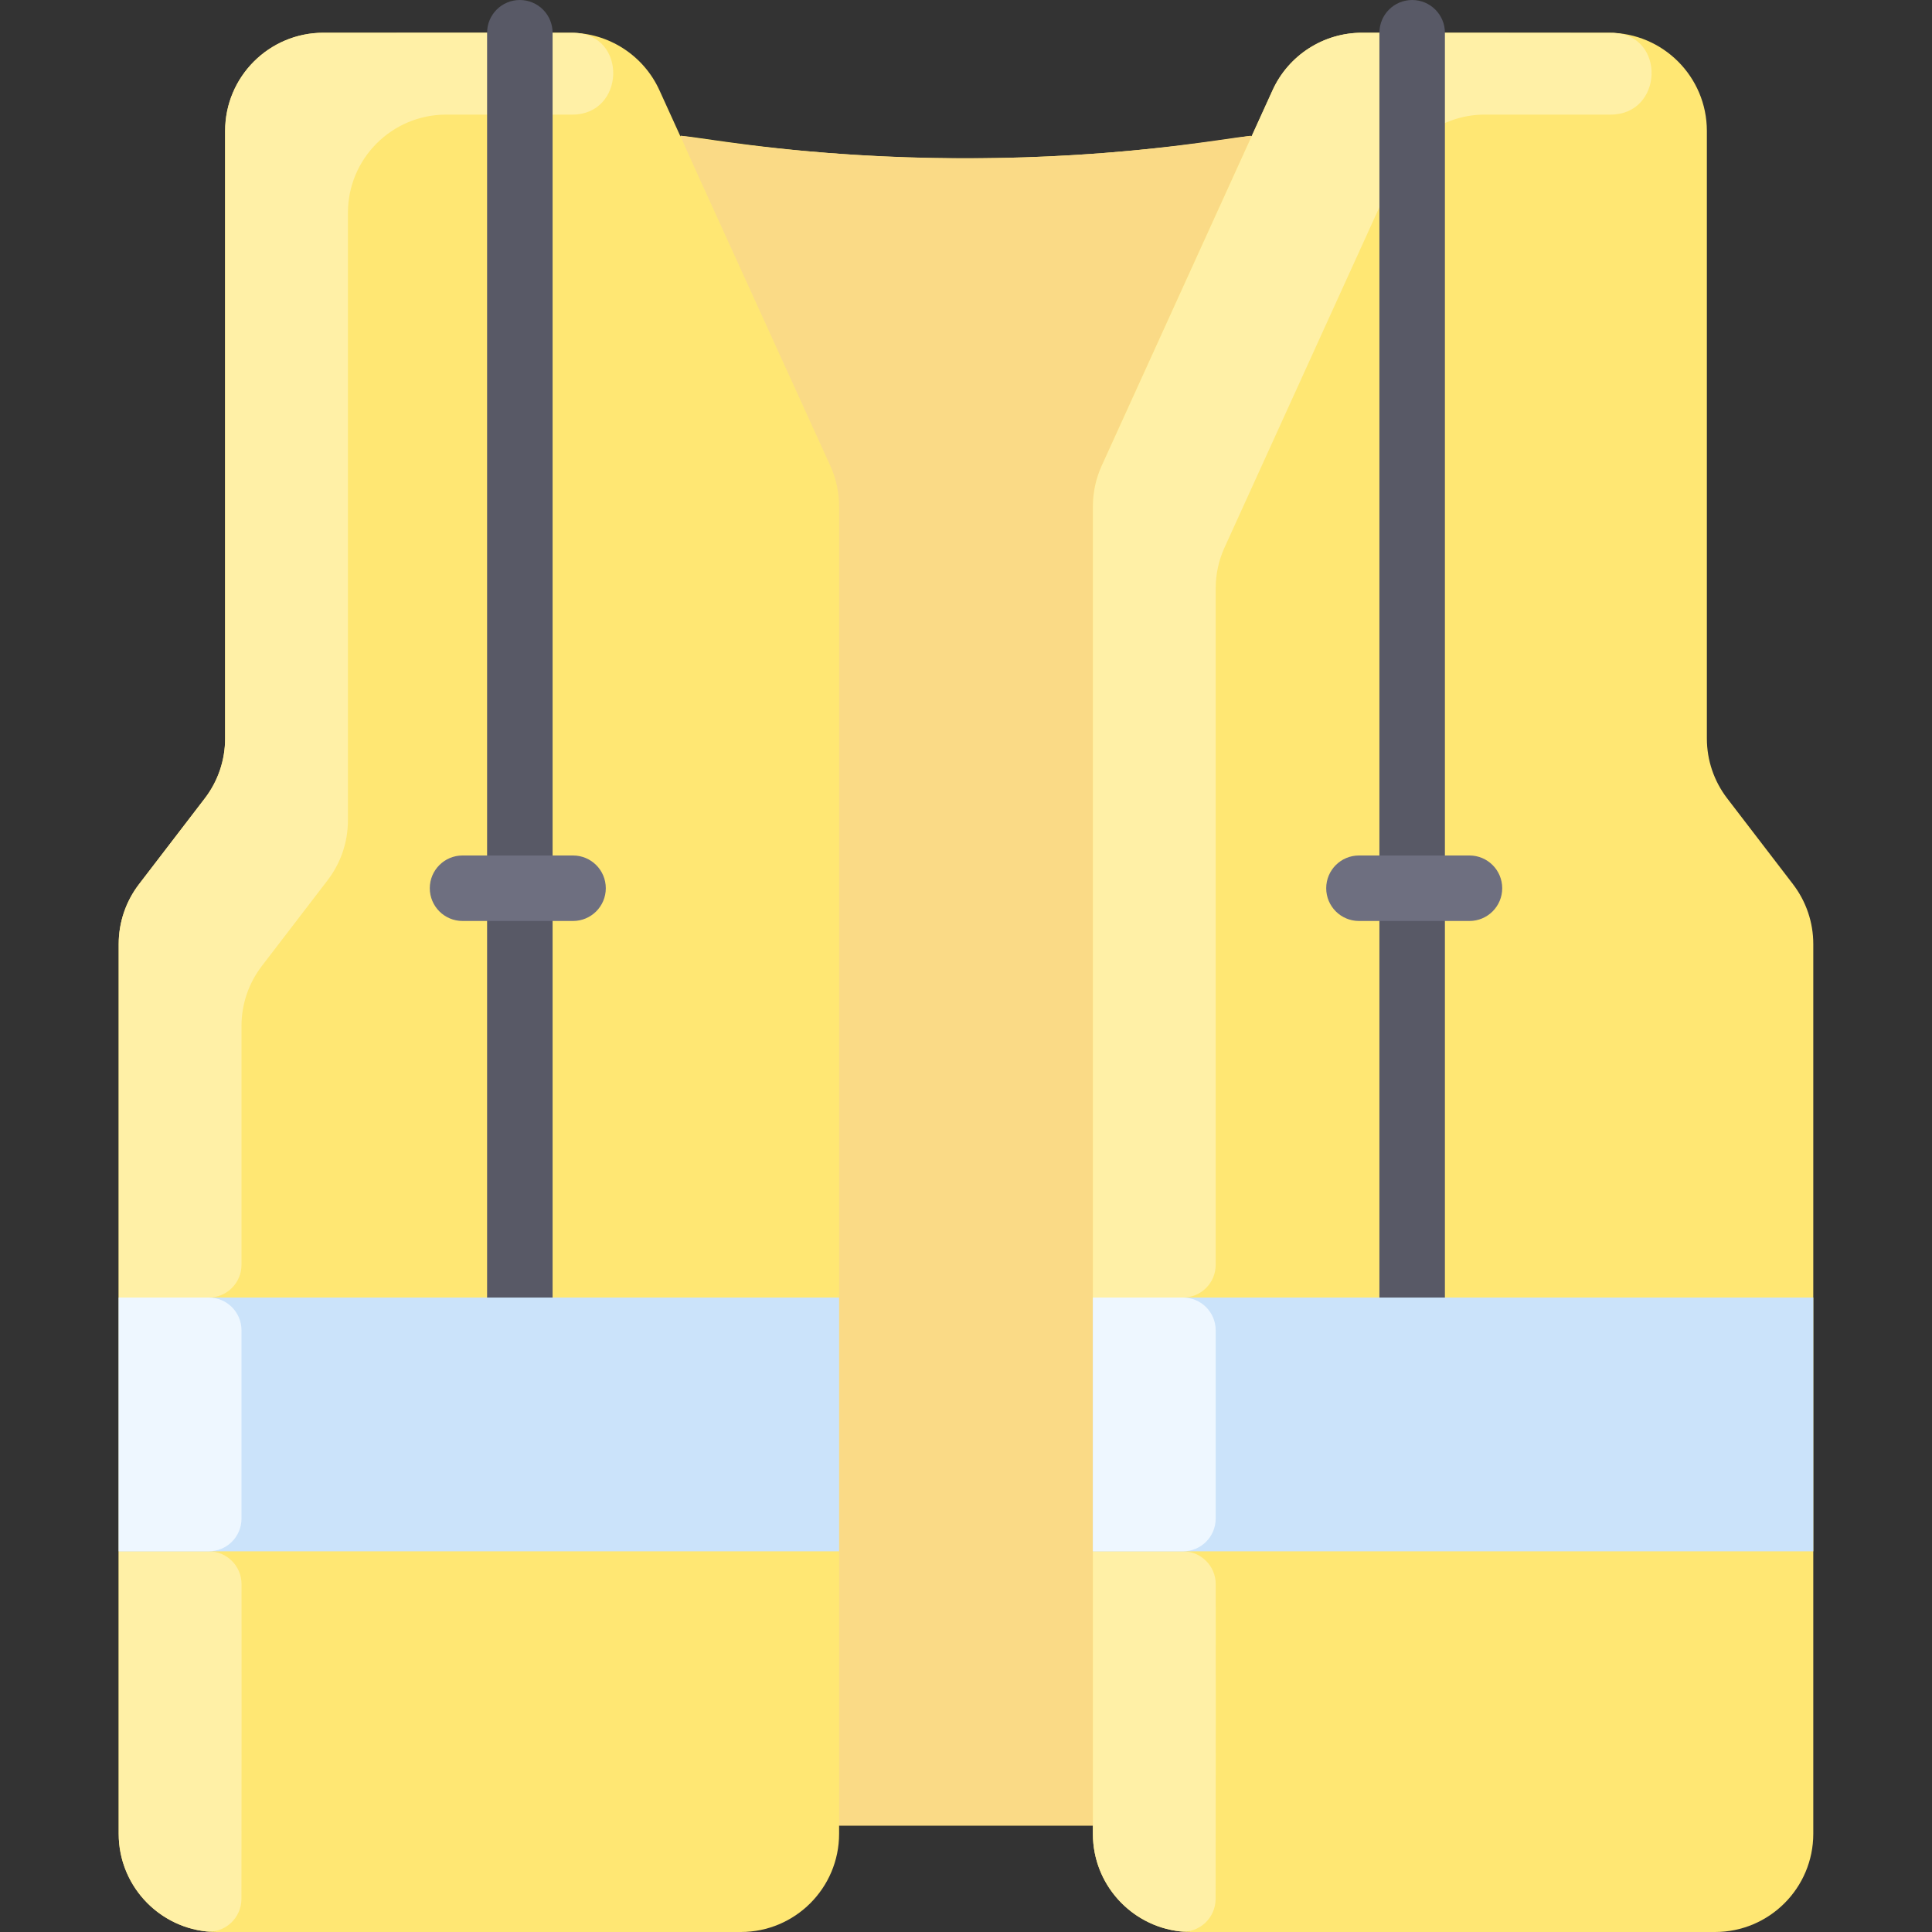 <?xml version="1.0" encoding="UTF-8" standalone="no"?><!-- icon666.com - MILLIONS OF FREE VECTOR ICONS --><svg width="1024" height="1024" id="Layer_1" enable-background="new 0 0 472 472" viewBox="0 0 472 472" xmlns="http://www.w3.org/2000/svg"><rect x="0" y="0" width="472" height="472" fill="#333333" stroke="none"/><path d="m438.05 216.03-16.1-21c-3.21-4.19-4.95-9.32-4.95-14.6v-148.43c0-13.25-10.75-24-24-24h-60.27c-9.4 0-17.95 5.5-21.84 14.06l-5.11 11.23-.26-.12c-80.774 12.793-137.259-.823-139.3.12l-5.11-11.23c-3.89-8.56-12.44-14.06-21.84-14.06h-60.266c-13.25 0-24.004 10.75-24.004 24v148.43c0 5.28-1.74 10.41-4.95 14.6l-16.1 21c-3.21 4.19-4.95 9.32-4.95 14.6v217.37c0 13.25 10.75 24 24 24h128c13.25 0 24-10.75 24-24v-2h62v2c0 13.25 10.75 24 24 24h128c13.25 0 24-10.75 24-24v-217.37c0-5.28-1.74-10.41-4.95-14.6z" fill="#ffe773"/><path d="m305.78 33.29-36.63 80.5c-1.42 3.12-2.15 6.51-2.15 9.94v322.27h-62v-322.27c0-3.43-.73-6.82-2.15-9.94-39.443-86.673-36.774-80.433-36.37-80.62 80.509 12.751 137.352-.779 139.3.12z" fill="#fada86"/><path d="m394.265 8.033c12.805.666 12.044 19.967-.778 19.967h-30.757c-9.4 0-17.948 5.501-21.84 14.06l-41.74 91.73c-1.42 3.12-2.15 6.51-2.15 9.94v165.27c0 4.418-3.582 8-8 8h-22v-193.27c0-3.43.73-6.82 2.15-9.94l41.74-91.73c3.892-8.559 12.44-14.06 21.84-14.06 0 0 61.116.011 61.535.033z" fill="#fff0a6"/><path d="m139.811 28h-30.811c-13.255 0-24 10.745-24 24v148.43c0 5.28-1.74 10.41-4.95 14.6l-16.1 21c-3.21 4.19-4.95 9.32-4.95 14.6v58.37c0 4.418-3.582 8-8 8h-22v-86.37c0-5.28 1.74-10.41 4.95-14.6l16.1-21c3.21-4.19 4.95-9.32 4.95-14.6v-148.43c0-13.255 10.749-24 24.004-24 45.288 0 60.529-.013 61.43.024 12.91.534 12.299 19.976-.623 19.976z" fill="#fff0a6"/><path d="m127 325c-4.418 0-8-3.582-8-8v-309c0-4.418 3.582-8 8-8s8 3.582 8 8v309c0 4.418-3.582 8-8 8z" fill="#585966"/><path d="m140 225h-27c-4.418 0-8-3.582-8-8s3.582-8 8-8h27c4.418 0 8 3.582 8 8s-3.582 8-8 8z" fill="#6e6f80"/><path d="m345 325c-4.418 0-8-3.582-8-8v-309c0-4.418 3.582-8 8-8s8 3.582 8 8v309c0 4.418-3.582 8-8 8z" fill="#585966"/><path d="m359 225h-27c-4.418 0-8-3.582-8-8s3.582-8 8-8h27c4.418 0 8 3.582 8 8s-3.582 8-8 8z" fill="#6e6f80"/><path d="m288.273 471.846c-11.943-1.352-21.273-11.482-21.273-23.846v-69h22.004c4.415 0 8 3.586 8.004 8.001.047 48.486-.044 68.233-.022 76.863.013 4.708-4.035 8.512-8.713 7.982z" fill="#fff0a6"/><path d="m50.273 471.846c-11.943-1.352-21.273-11.482-21.273-23.846v-69h22.004c4.415 0 8 3.586 8.004 8.001.046 48.486-.044 68.233-.022 76.863.013 4.708-4.035 8.512-8.713 7.982z" fill="#fff0a6"/><path d="m267 317h176v62h-176z" fill="#cbe3fa"/><path d="m29 317h176v62h-176z" fill="#cbe3fa"/><g fill="#eef7ff"><path d="m297 325v46c0 4.418-3.577 8-7.996 8h-22.004v-62h22c4.418 0 8 3.582 8 8z"/><path d="m59 325v46c0 4.418-3.577 8-7.996 8h-22.004v-62h22c4.418 0 8 3.582 8 8z"/></g></svg>